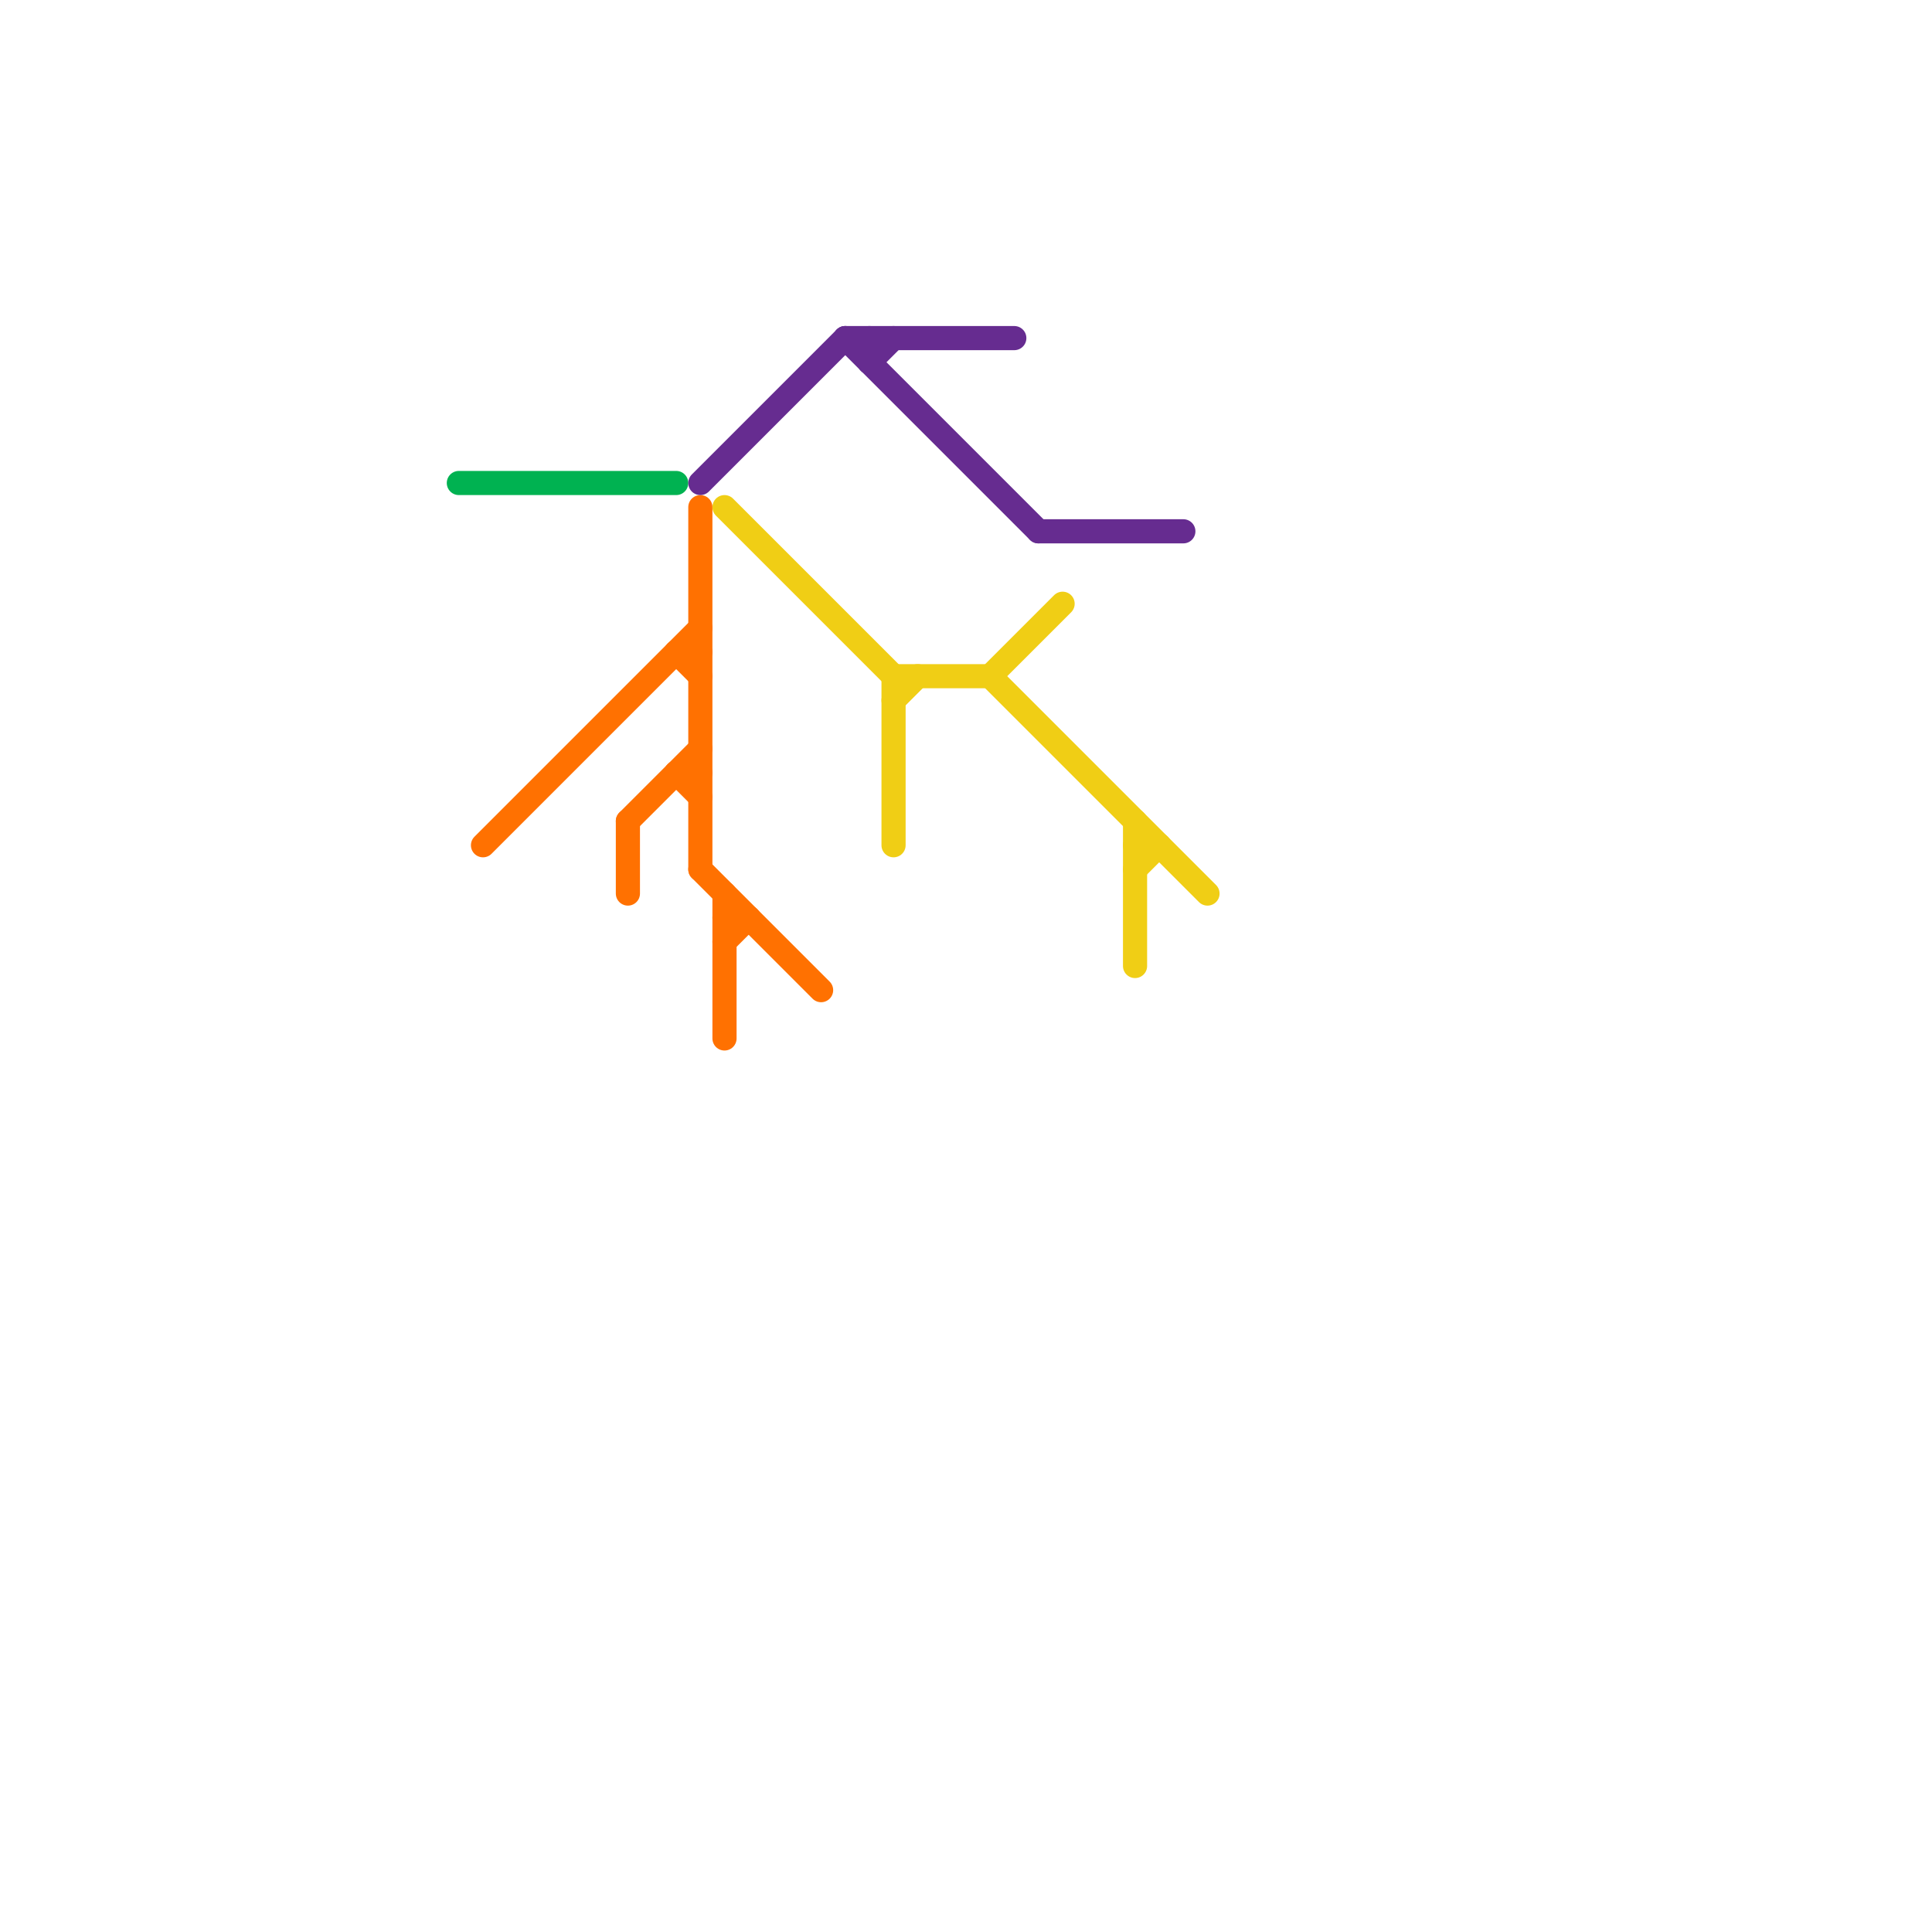 
<svg version="1.1" xmlns="http://www.w3.org/2000/svg" viewBox="0 0 80 80">
<style>text { font: 1px Helvetica; font-weight: 600; white-space: pre; dominant-baseline: central; } line { stroke-width: 1; fill: none; stroke-linecap: round; stroke-linejoin: round; } .c0 { stroke: #00b251 } .c1 { stroke: #ff7101 } .c2 { stroke: #662c90 } .c3 { stroke: #f0ce15 }</style><defs><g id="wm-xf"><circle r="1.2" fill="#000"/><circle r="0.9" fill="#fff"/><circle r="0.6" fill="#000"/><circle r="0.3" fill="#fff"/></g><g id="wm"><circle r="0.6" fill="#000"/><circle r="0.3" fill="#fff"/></g></defs><line class="c0" x1="19" y1="20" x2="28" y2="20"/><line class="c1" x1="29" y1="21" x2="29" y2="36"/><line class="c1" x1="26" y1="34" x2="29" y2="31"/><line class="c1" x1="28" y1="32" x2="29" y2="33"/><line class="c1" x1="28" y1="27" x2="29" y2="28"/><line class="c1" x1="30" y1="38" x2="31" y2="38"/><line class="c1" x1="26" y1="34" x2="26" y2="37"/><line class="c1" x1="20" y1="35" x2="29" y2="26"/><line class="c1" x1="28" y1="27" x2="29" y2="27"/><line class="c1" x1="30" y1="39" x2="31" y2="38"/><line class="c1" x1="28" y1="32" x2="29" y2="32"/><line class="c1" x1="30" y1="37" x2="30" y2="43"/><line class="c1" x1="29" y1="36" x2="34" y2="41"/><line class="c2" x1="35" y1="14" x2="42" y2="14"/><line class="c2" x1="29" y1="20" x2="35" y2="14"/><line class="c2" x1="36" y1="15" x2="37" y2="14"/><line class="c2" x1="43" y1="22" x2="49" y2="22"/><line class="c2" x1="35" y1="14" x2="43" y2="22"/><line class="c2" x1="36" y1="14" x2="36" y2="15"/><line class="c3" x1="41" y1="28" x2="50" y2="37"/><line class="c3" x1="30" y1="21" x2="37" y2="28"/><line class="c3" x1="47" y1="35" x2="48" y2="35"/><line class="c3" x1="47" y1="34" x2="47" y2="40"/><line class="c3" x1="37" y1="28" x2="37" y2="35"/><line class="c3" x1="37" y1="28" x2="41" y2="28"/><line class="c3" x1="47" y1="36" x2="48" y2="35"/><line class="c3" x1="41" y1="28" x2="44" y2="25"/><line class="c3" x1="37" y1="29" x2="38" y2="28"/>
</svg>
